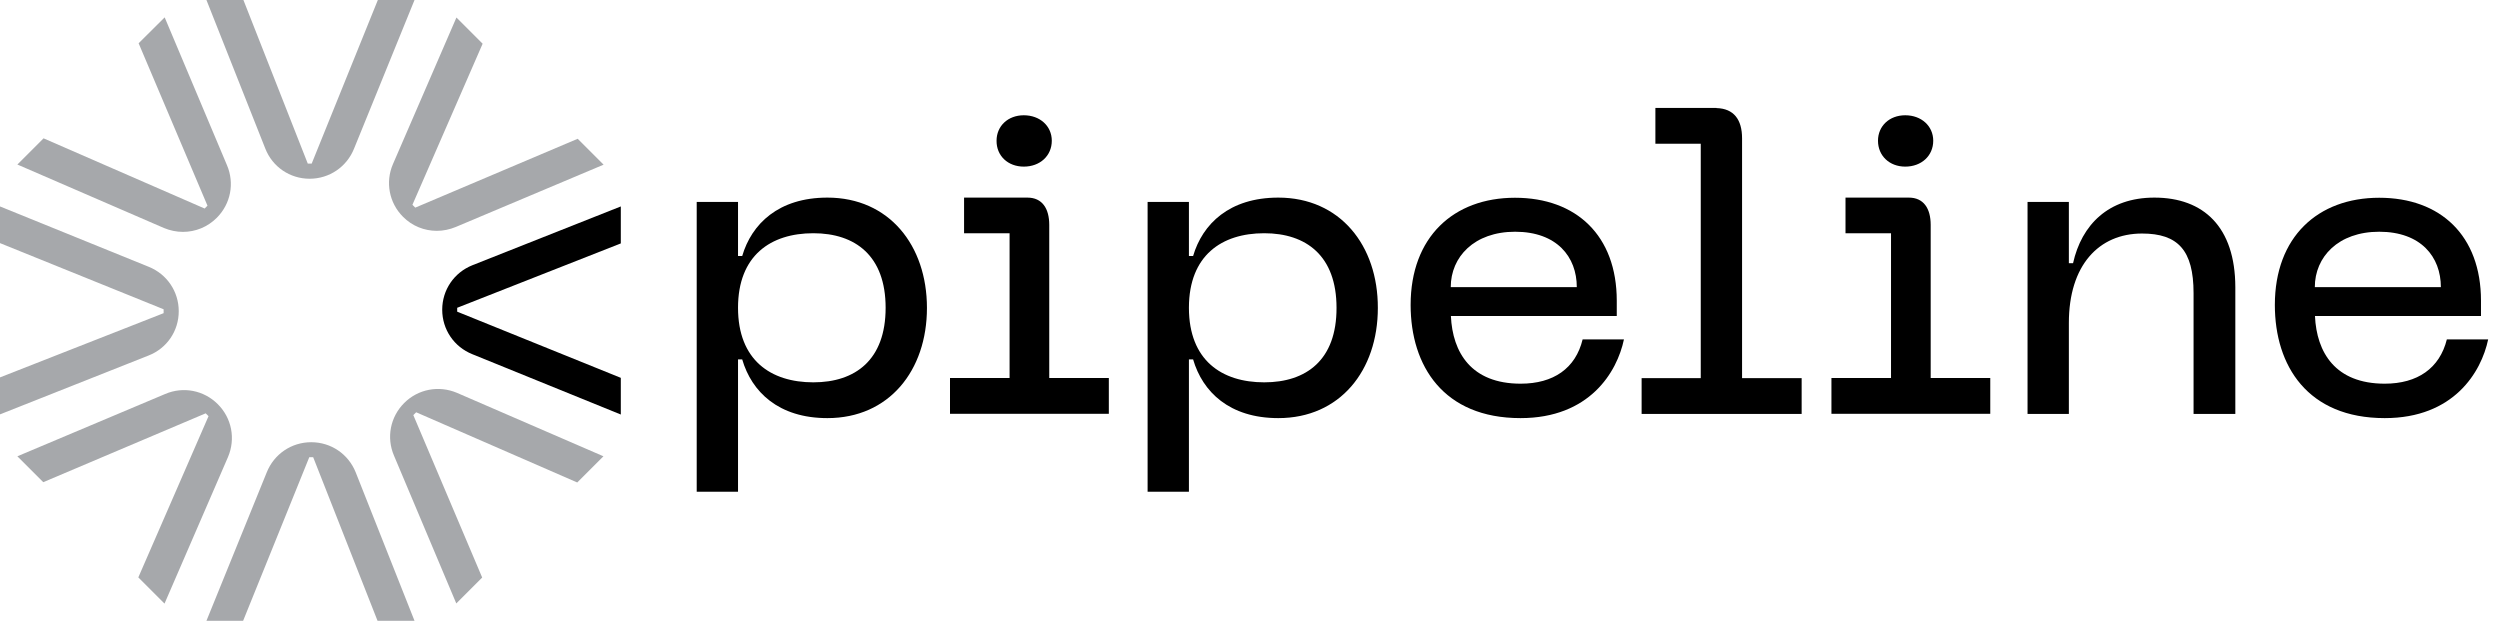<?xml version="1.0" encoding="UTF-8"?> <svg xmlns="http://www.w3.org/2000/svg" width="167" height="42" viewBox="0 0 167 42" fill="none"> <path d="M101.58 25.63C98.28 25.63 97.03 23.55 96.92 21.11H108V20.09C108 15.74 105.3 13.21 101.2 13.21C97.1 13.21 94.23 15.83 94.23 20.37C94.23 24.44 96.42 27.93 101.57 27.93C106.18 27.93 108.02 24.86 108.48 22.67H105.72C105.25 24.61 103.77 25.63 101.58 25.63ZM101.21 15.48C104 15.48 105.33 17.16 105.33 19.18H96.91C96.91 17.16 98.48 15.48 101.21 15.48Z" fill="black"></path> <path d="M163.45 22.67C162.97 24.6 161.49 25.63 159.3 25.63C156 25.63 154.75 23.55 154.64 21.11H165.73V20.09C165.73 15.74 163.03 13.21 158.93 13.21C154.83 13.21 151.96 15.83 151.96 20.37C151.96 24.44 154.15 27.93 159.3 27.93C163.91 27.93 165.75 24.86 166.21 22.67H163.45ZM158.93 15.48C161.72 15.48 163.05 17.16 163.05 19.18H154.63C154.63 17.16 156.2 15.48 158.93 15.48Z" fill="black"></path> <path d="M55.27 13.2C52 13.2 50.21 14.96 49.58 17.1H49.3V15.31V13.49H46.54V32.85H49.3V25.83V24.01H49.58C50.21 26.17 52 27.93 55.27 27.93C59.39 27.93 61.92 24.75 61.92 20.57C61.92 16.39 59.39 13.2 55.27 13.2ZM54.33 25.54C51.49 25.54 49.3 24.06 49.3 20.56C49.3 17.06 51.49 15.58 54.33 15.58C57.14 15.58 59.16 17.09 59.16 20.56C59.16 24.04 57.14 25.54 54.33 25.54Z" fill="black"></path> <path d="M85.39 13.2C82.12 13.2 80.33 14.96 79.7 17.1H79.42V13.49H76.66V32.85H79.42V24.01H79.7C80.33 26.17 82.12 27.93 85.39 27.93C89.51 27.93 92.04 24.75 92.04 20.57C92.05 16.39 89.51 13.2 85.39 13.2ZM84.45 25.54C81.61 25.54 79.43 24.07 79.42 20.58V20.54C79.43 17.06 81.61 15.58 84.45 15.58C87.26 15.58 89.28 17.09 89.28 20.56C89.29 24.04 87.27 25.54 84.45 25.54Z" fill="black"></path> <path d="M116.37 9.24C116.37 7.99 115.82 7.25 114.66 7.22V7.21H110.58V9.6H110.6H113.61V9.61V25.26H109.66V27.65H120.35V25.26H116.37V9.24Z" fill="black"></path> <path d="M68.39 11.13C69.47 11.13 70.26 10.41 70.26 9.4C70.26 8.42 69.47 7.7 68.39 7.7C67.33 7.7 66.57 8.42 66.57 9.4C66.56 10.41 67.33 11.13 68.39 11.13Z" fill="black"></path> <path d="M70.09 15.02C70.09 13.93 69.62 13.2 68.63 13.2H64.4V13.48V15.58H67.44V15.61V25.25H63.46V27.64H74.07V25.25H70.09V15.02V15.02Z" fill="black"></path> <path d="M127.27 11.13C128.35 11.13 129.14 10.41 129.14 9.4C129.14 8.42 128.35 7.7 127.27 7.7C126.21 7.7 125.45 8.42 125.45 9.4C125.45 10.41 126.22 11.13 127.27 11.13Z" fill="black"></path> <path d="M128.97 15.02C128.97 13.93 128.5 13.2 127.51 13.2H123.28V13.48V15.58H126.32V15.61V25.25H122.34V27.64H132.95V25.25H128.97V15.02Z" fill="black"></path> <path d="M143.91 13.2C140.84 13.2 139.05 15.02 138.48 17.58H138.2V15.79V13.49H135.44V27.65H138.2V21.57C138.2 17.73 140.19 15.6 143.09 15.6C145.48 15.6 146.53 16.71 146.53 19.58V27.65H149.32V19.18C149.31 15.17 147.21 13.2 143.91 13.2Z" fill="black"></path> <path d="M41.47 16.26V13.79L31.55 17.72C30.33 18.21 29.54 19.37 29.54 20.69C29.54 22.01 30.33 23.17 31.55 23.66L41.47 27.69V25.24L30.54 20.82V20.56L41.47 16.26Z" fill="black"></path> <path d="M11.94 20.79C11.94 19.47 11.15 18.31 9.93 17.82L0 13.79V16.24L10.93 20.66V20.92L0 25.21V27.68L9.92 23.75C11.15 23.27 11.94 22.11 11.94 20.79Z" fill="#A6A8AB"></path> <path d="M27 26.92C26.07 27.85 25.8 29.23 26.32 30.44L30.48 40.31L32.21 38.58L27.61 27.73L27.8 27.54L38.56 32.23L40.31 30.48L30.52 26.24C29.31 25.73 27.93 25.99 27 26.92Z" fill="#A6A8AB"></path> <path d="M12.22 15.49C13.05 15.49 13.86 15.17 14.48 14.55C15.41 13.62 15.68 12.24 15.16 11.03L11 1.16L9.26 2.89L13.86 13.74L13.67 13.93L2.91 9.24L1.16 10.99L10.95 15.23C11.36 15.4 11.79 15.49 12.22 15.49Z" fill="#A6A8AB"></path> <path d="M20.79 29.54C19.47 29.54 18.31 30.33 17.82 31.55L13.79 41.47H16.24L20.66 30.54H20.92L25.22 41.47H27.69L23.76 31.55C23.27 30.33 22.11 29.54 20.79 29.54Z" fill="#A6A8AB"></path> <path d="M20.68 11.94C22 11.94 23.16 11.15 23.65 9.93L27.69 0H25.24L20.82 10.93H20.56L16.26 0H13.79L17.72 9.92C18.2 11.15 19.37 11.94 20.68 11.94Z" fill="#A6A8AB"></path> <path d="M14.55 27C13.62 26.07 12.24 25.8 11.03 26.32L1.16 30.48L2.89 32.21L13.74 27.61L13.93 27.8L9.24 38.57L10.99 40.32L15.23 30.53C15.75 29.31 15.48 27.93 14.55 27Z" fill="#A6A8AB"></path> <path d="M26.92 14.48C27.53 15.1 28.35 15.42 29.18 15.42C29.61 15.42 30.04 15.33 30.45 15.16L40.32 11L38.59 9.27L27.74 13.87L27.55 13.68L32.24 2.92L30.49 1.17L26.25 10.96C25.73 12.16 25.99 13.55 26.92 14.48Z" fill="#A6A8AB"></path> </svg> 